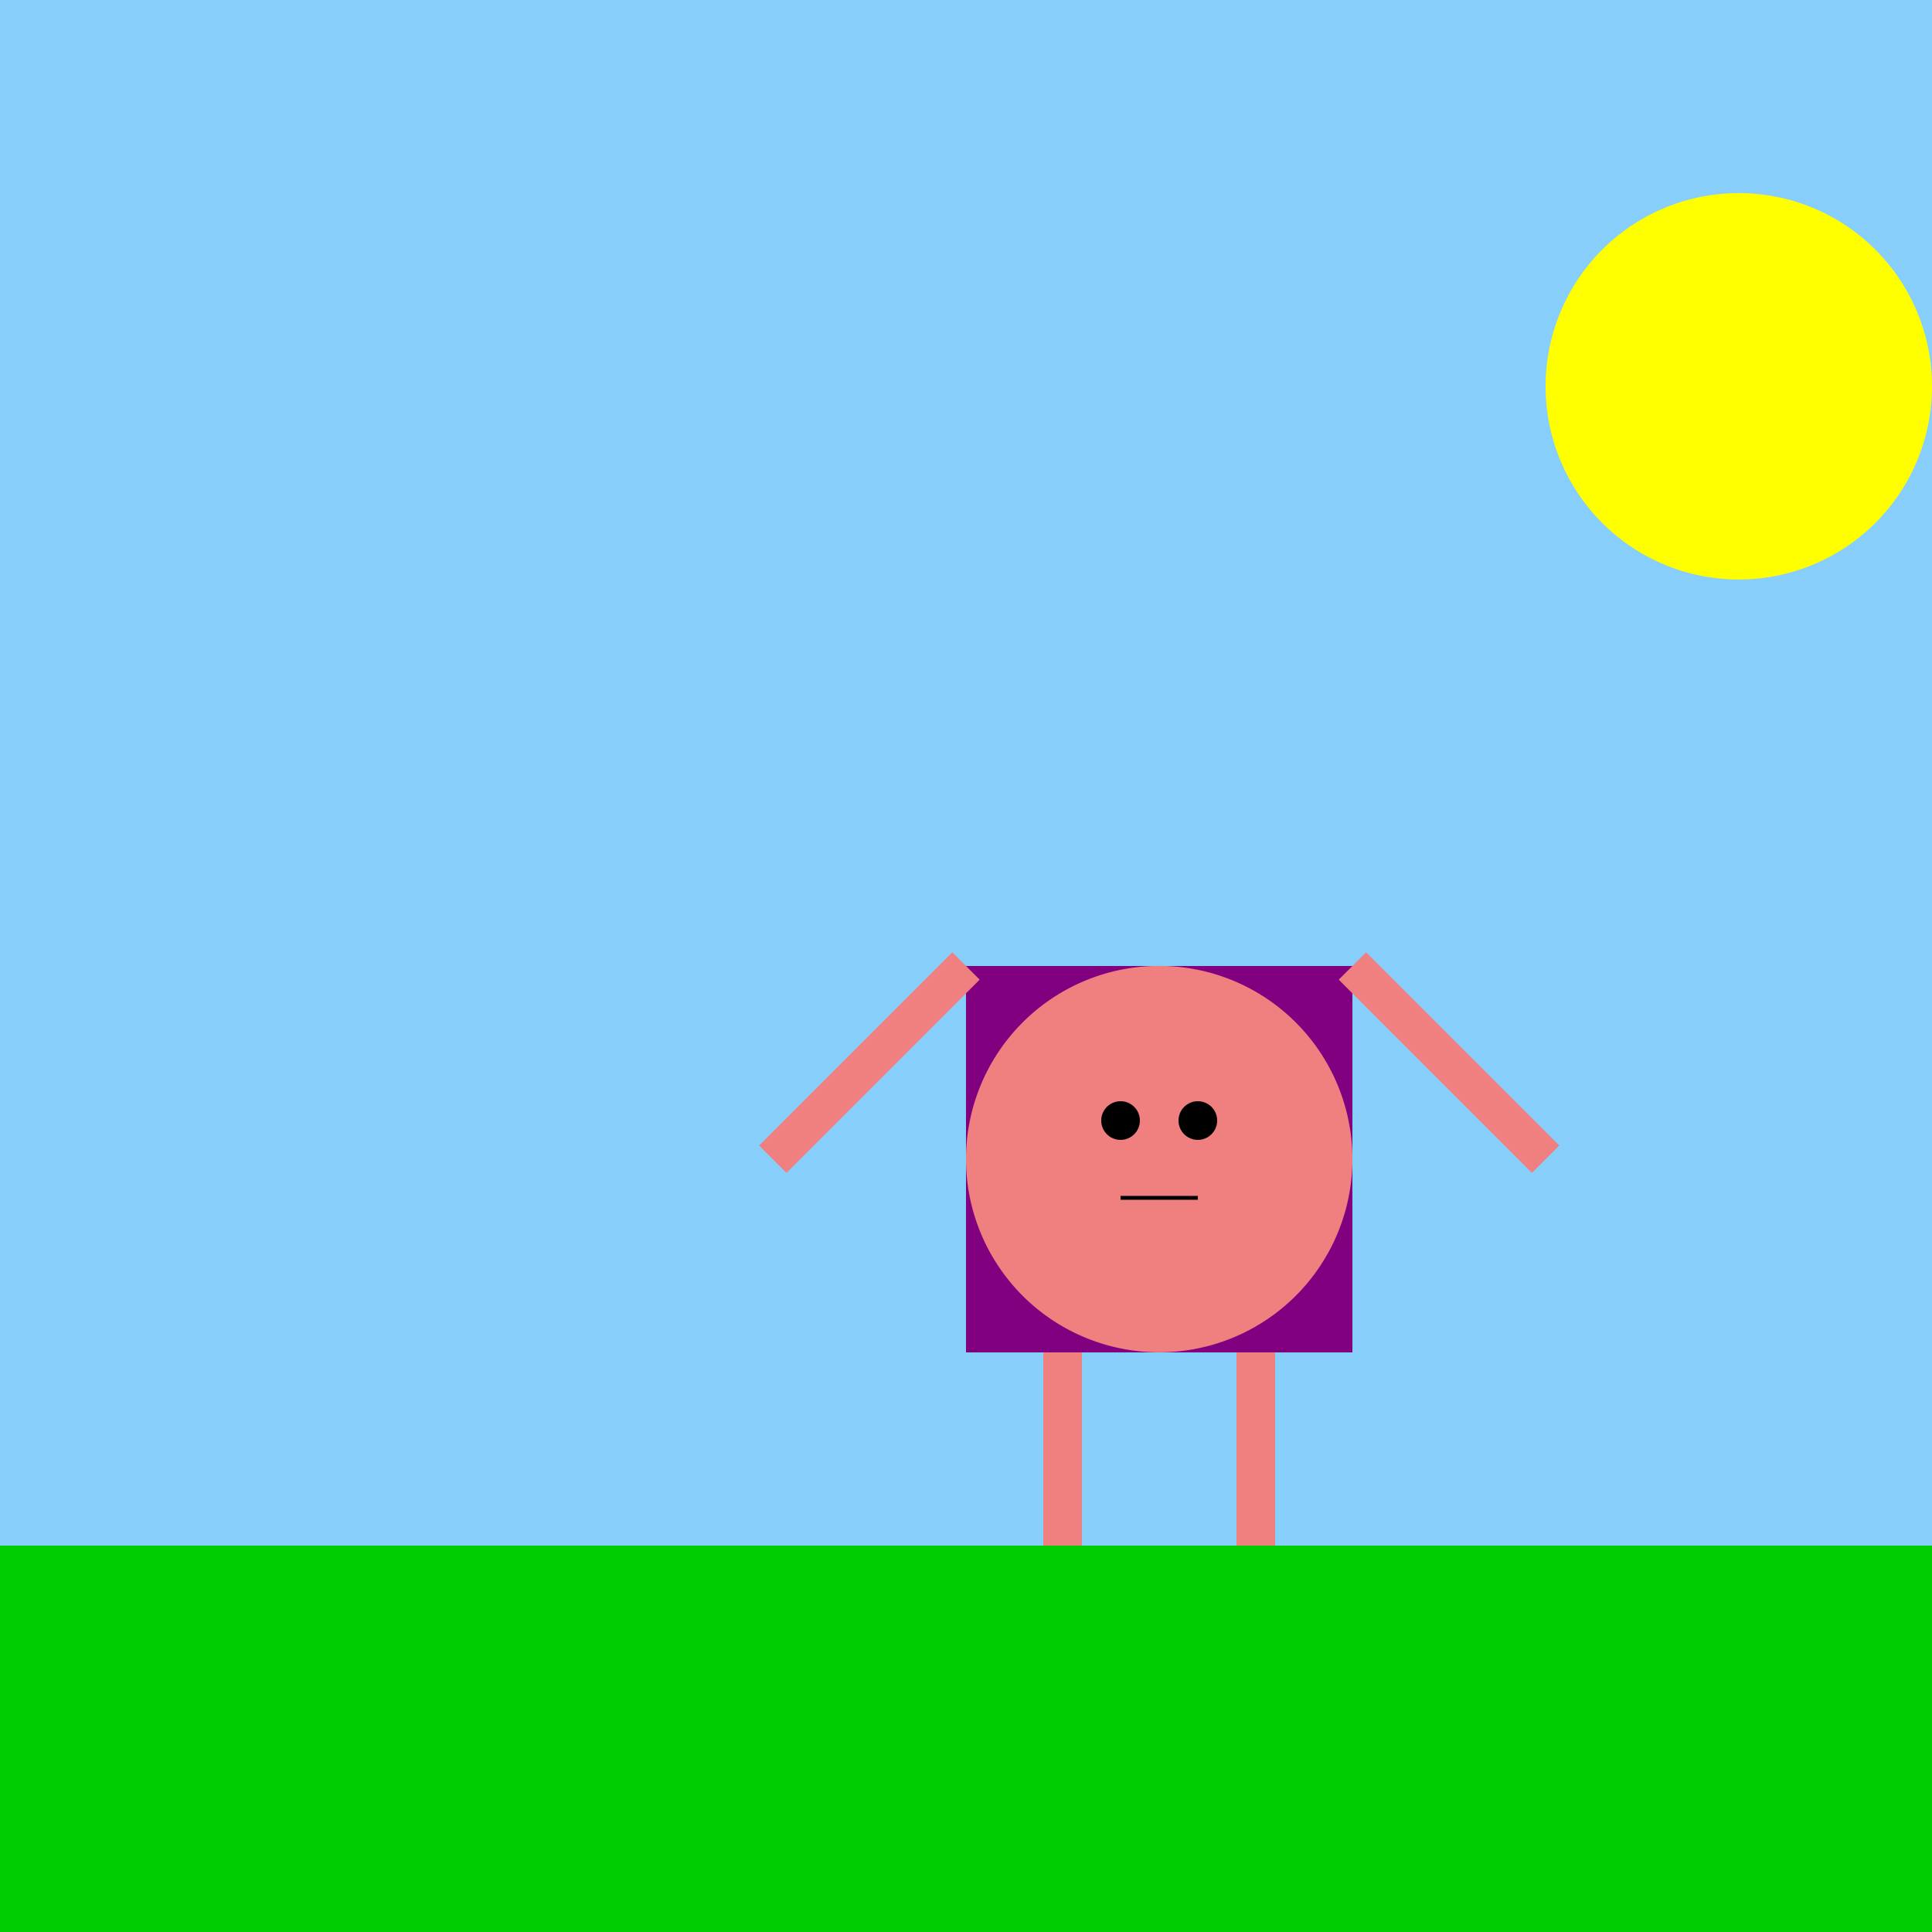 <!--

Generated by DrawGPT.
Free, open source, AI generated images in SVG, PNG, and HTML Canvas format.
https://drawgpt.ai

Created: 2023-09-26T11:32:00.133Z
Link: https://drawgpt.ai/prompt/52322/

-->
<svg xmlns="http://www.w3.org/2000/svg" xmlns:xlink="http://www.w3.org/1999/xlink" width="500" height="500"><defs/><g><rect fill="#87CEFA" stroke="none" x="0" y="0" width="512" height="512"/><rect fill="#00CD00" stroke="none" x="0" y="400" width="512" height="112"/><path fill="#FFFF00" stroke="none" paint-order="stroke fill markers" d=" M 500 100 A 50 50 0 1 1 500 99.95"/><rect fill="#800080" stroke="none" x="250" y="250" width="100" height="100"/><path fill="#F08080" stroke="none" paint-order="stroke fill markers" d=" M 350 300 A 50 50 0 1 1 350 299.95"/><path fill="#000000" stroke="none" paint-order="stroke fill markers" d=" M 295 290 A 5 5 0 1 1 295 289.995 L 315 290 A 5 5 0 1 1 315 289.995"/><path fill="none" stroke="#000000" paint-order="fill stroke markers" d=" M 290 310 L 310 310" stroke-miterlimit="10" stroke-dasharray=""/><path fill="none" stroke="#F08080" paint-order="fill stroke markers" d=" M 200 300 L 250 250 M 400 300 L 350 250" stroke-miterlimit="10" stroke-width="10" stroke-dasharray=""/><path fill="none" stroke="#F08080" paint-order="fill stroke markers" d=" M 275 350 L 275 400 M 325 350 L 325 400" stroke-miterlimit="10" stroke-width="10" stroke-dasharray=""/></g></svg>